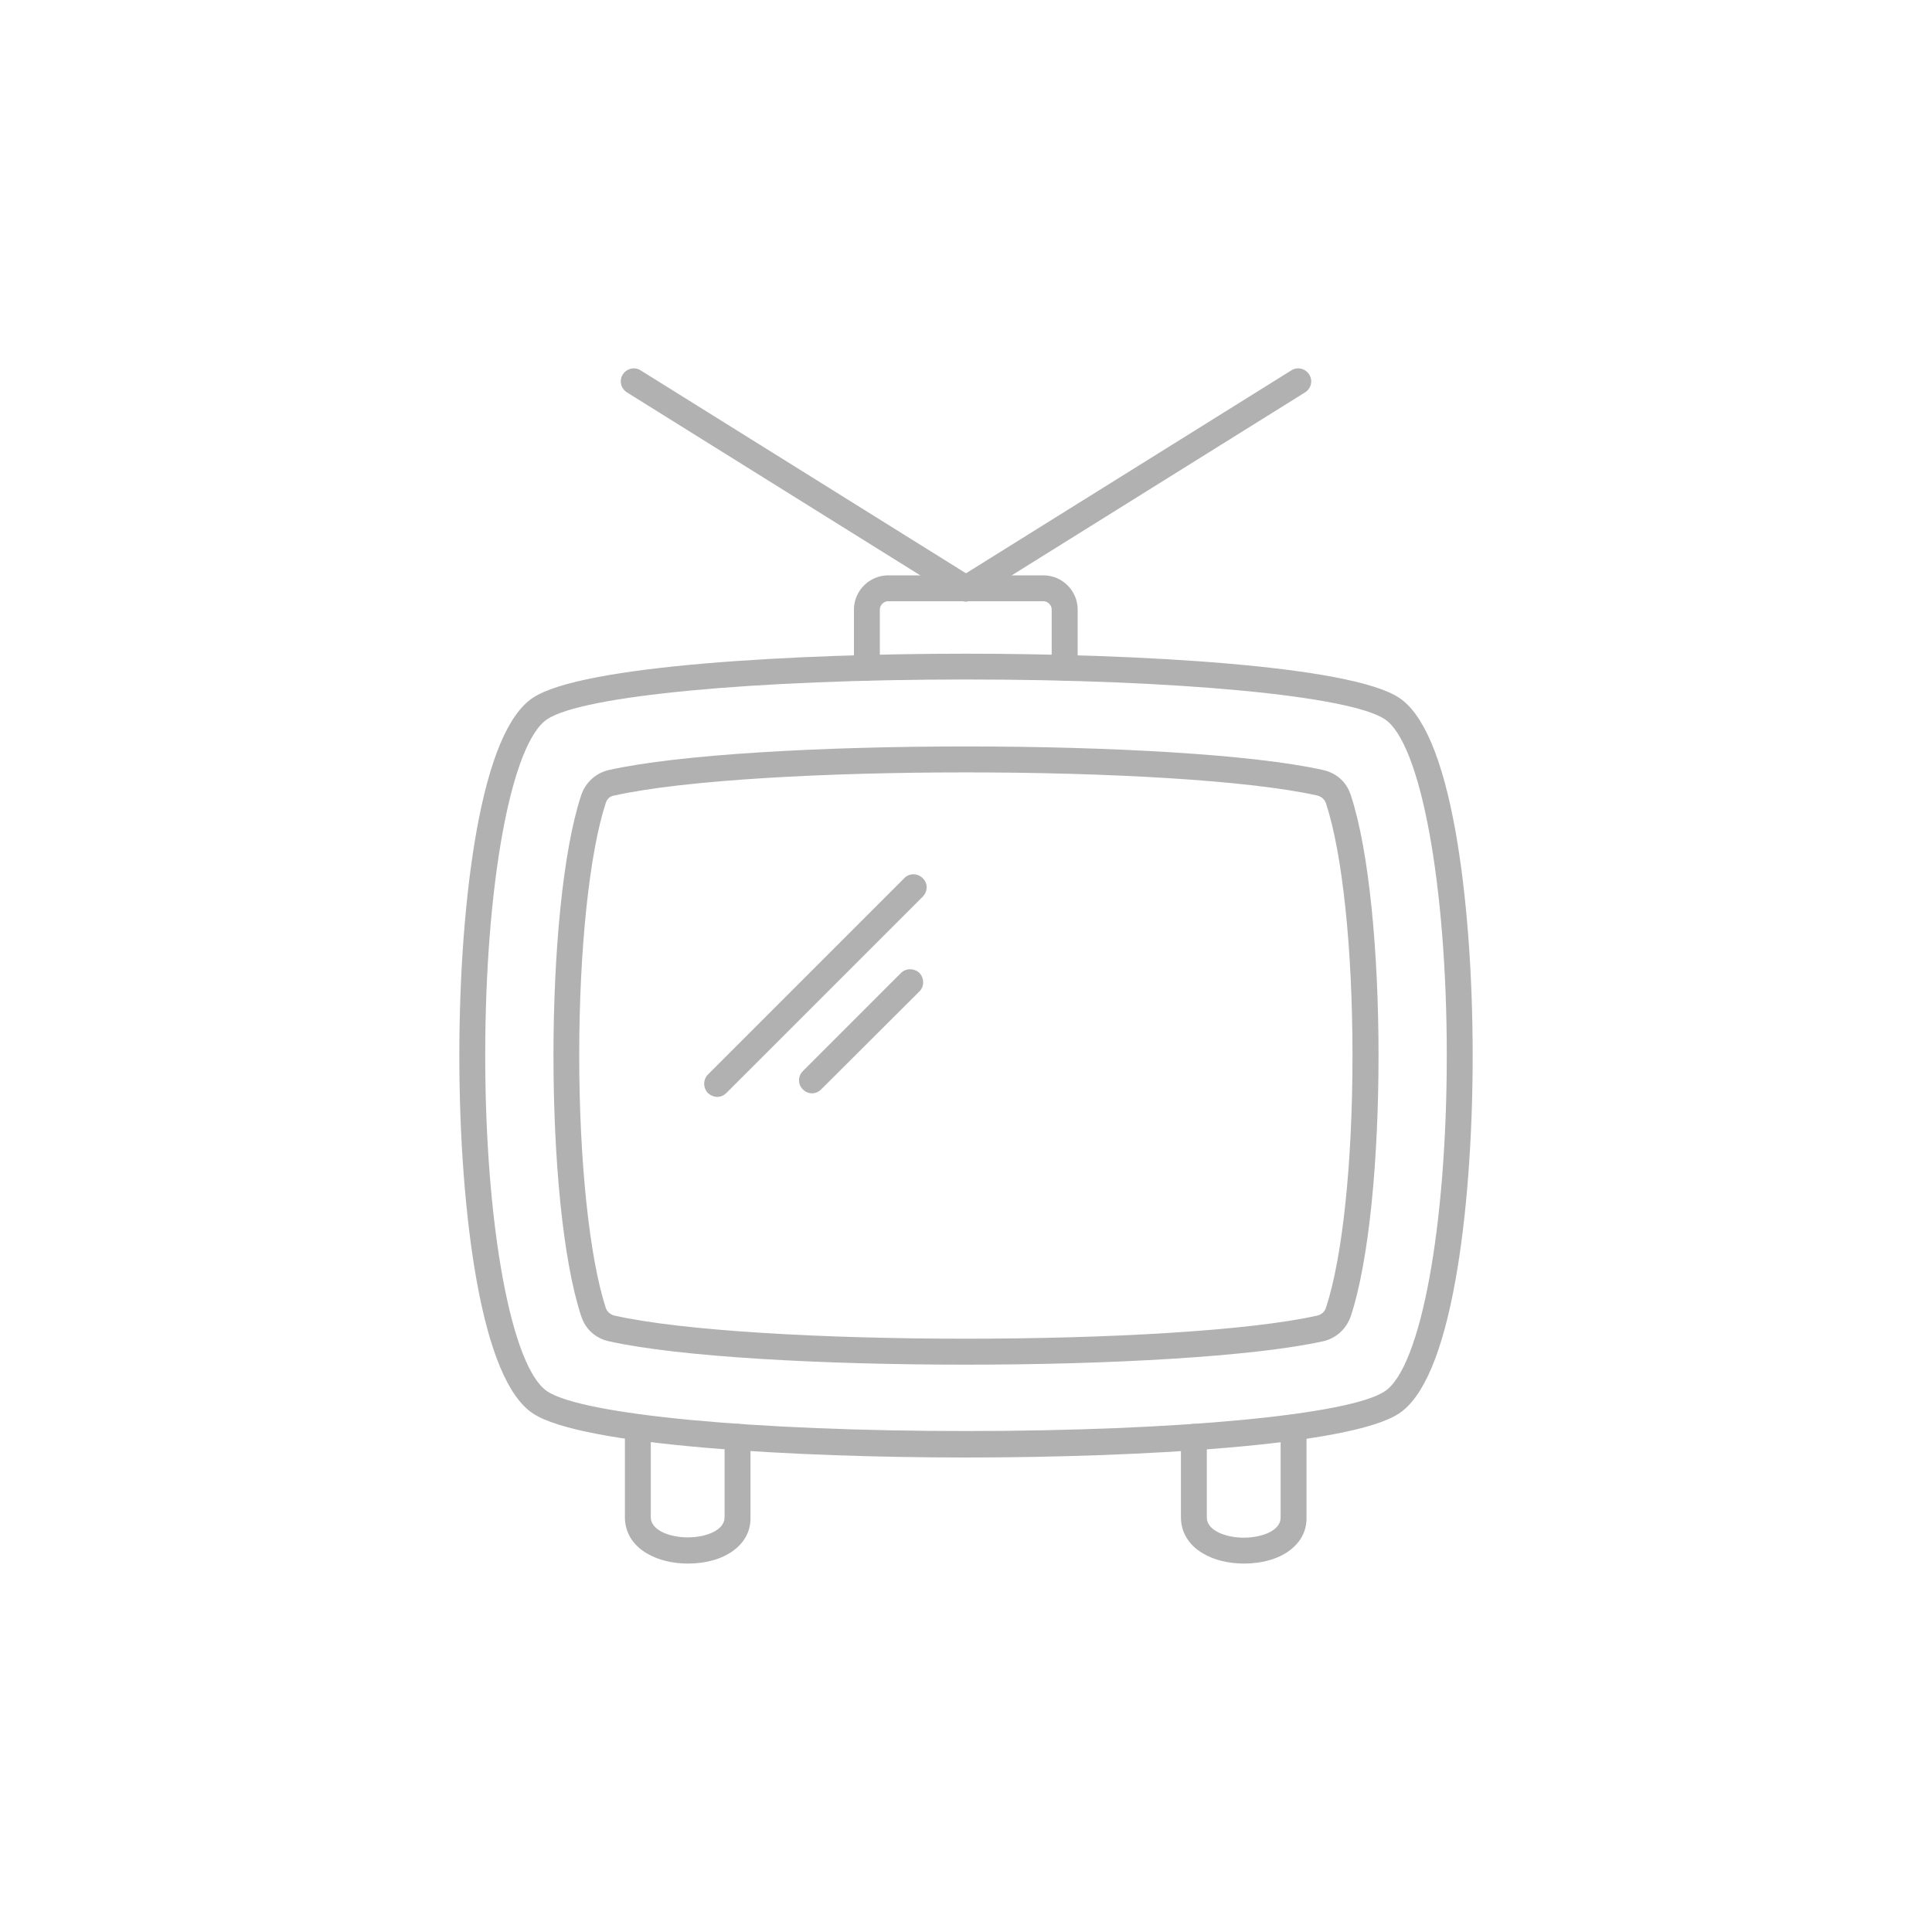 <?xml version="1.0" encoding="UTF-8"?>
<svg id="Layer_1" data-name="Layer 1" xmlns="http://www.w3.org/2000/svg" viewBox="0 0 200 200">
  <defs>
    <style>
      .cls-1 {
        fill: #b1b1b1;
        fill-rule: evenodd;
        stroke-width: 0px;
      }
    </style>
  </defs>
  <path class="cls-1" d="m56.65,74.45c-3.74,2.48-6.42,17.11-6.42,34.79s2.71,32.31,6.42,34.79c3.65,2.42,21.47,4.11,43.35,4.11s39.7-1.68,43.35-4.11c3.74-2.48,6.42-17.11,6.42-34.79s-2.71-32.34-6.42-34.79c-3.65-2.42-21.47-4.11-43.35-4.11s-39.7,1.68-43.35,4.11Zm43.35,76.43c-17.51,0-39.76-1.2-44.83-4.56-2.54-1.68-4.51-6.36-5.85-13.86-1.14-6.42-1.77-14.63-1.77-23.18s.63-16.8,1.77-23.19c1.34-7.5,3.31-12.18,5.85-13.86,5.08-3.37,27.32-4.56,44.83-4.56s39.75,1.2,44.83,4.56c2.54,1.68,4.51,6.36,5.85,13.86,1.14,6.42,1.77,14.63,1.77,23.19s-.63,16.8-1.77,23.18c-1.34,7.5-3.31,12.18-5.85,13.86-5.08,3.37-27.32,4.56-44.83,4.56Z"/>
  <path class="cls-1" d="m62.7,83.15c-1.68,5.13-2.74,15.14-2.74,26.09s1.06,20.96,2.74,26.12c.14.43.46.71.91.83,14.26,3.19,58.46,3.19,72.75,0,.46-.11.77-.4.91-.83,1.71-5.22,2.74-14.97,2.74-26.09s-1.05-20.96-2.74-26.09c-.14-.43-.46-.71-.91-.83-14.29-3.19-58.46-3.19-72.75,0-.46.06-.77.34-.91.8Zm37.3,58.12c-14.86,0-29.71-.8-36.96-2.42-1.4-.31-2.45-1.26-2.88-2.62-3.82-11.58-3.82-42.32,0-53.9.46-1.34,1.51-2.31,2.88-2.62,14.52-3.25,59.4-3.25,73.92,0,1.4.31,2.45,1.26,2.88,2.62,3.82,11.58,3.82,42.32,0,53.9-.46,1.34-1.51,2.31-2.88,2.62-7.27,1.6-22.13,2.42-36.96,2.42Z"/>
  <path class="cls-1" d="m74.25,113.55c-.34,0-.68-.14-.97-.4-.51-.54-.51-1.4,0-1.91l20.33-20.33c.51-.54,1.37-.54,1.91,0,.54.51.54,1.37,0,1.91l-20.33,20.33c-.26.26-.6.4-.94.4Z"/>
  <path class="cls-1" d="m84.06,113.18c-.34,0-.68-.14-.94-.4-.54-.51-.54-1.37,0-1.91l10.15-10.15c.51-.51,1.37-.51,1.91,0,.51.54.51,1.4,0,1.91l-10.18,10.15c-.26.26-.6.4-.94.4Z"/>
  <path class="cls-1" d="m71.22,161.86c-1.6,0-3.11-.37-4.25-1.05-1.48-.86-2.28-2.2-2.28-3.74v-9.33c0-.74.6-1.34,1.34-1.34s1.34.6,1.34,1.34v9.33c0,1.34,1.97,2.08,3.82,2.08s3.82-.71,3.82-2.08v-8.33c0-.74.6-1.34,1.34-1.34s1.34.6,1.34,1.34v8.36c.06,2.79-2.65,4.76-6.47,4.76Z"/>
  <path class="cls-1" d="m128.78,161.86c-1.6,0-3.11-.37-4.25-1.05-1.48-.86-2.28-2.2-2.28-3.74v-8.33c0-.74.6-1.34,1.34-1.34s1.34.6,1.34,1.34v8.36c0,1.34,1.97,2.08,3.82,2.08s3.82-.71,3.82-2.08v-9.33c0-.74.6-1.34,1.34-1.34s1.34.6,1.34,1.34v9.33c.06,2.79-2.65,4.76-6.47,4.76Z"/>
  <path class="cls-1" d="m110.21,70.46c-.74,0-1.34-.6-1.34-1.34v-6.02c0-.46-.4-.86-.85-.86h-16.08c-.46,0-.86.4-.86.86v6.02c0,.74-.6,1.34-1.34,1.34s-1.34-.6-1.34-1.34v-6.02c0-1.94,1.6-3.54,3.54-3.54h16.08c1.94,0,3.54,1.6,3.54,3.54v6.02c.03.74-.57,1.34-1.34,1.34Z"/>
  <path class="cls-1" d="m100,62.27c-.46,0-.88-.23-1.14-.63-.4-.63-.2-1.45.43-1.85l34.39-21.45c.63-.4,1.45-.2,1.85.43.4.63.2,1.45-.43,1.85l-34.39,21.45c-.23.11-.49.2-.71.2Z"/>
  <path class="cls-1" d="m100,62.27c-.26,0-.49-.06-.71-.2l-34.39-21.45c-.63-.4-.83-1.23-.43-1.85.4-.63,1.23-.83,1.85-.43l34.39,21.45c.63.4.83,1.23.43,1.85-.26.4-.71.63-1.14.63Z"/>
</svg>